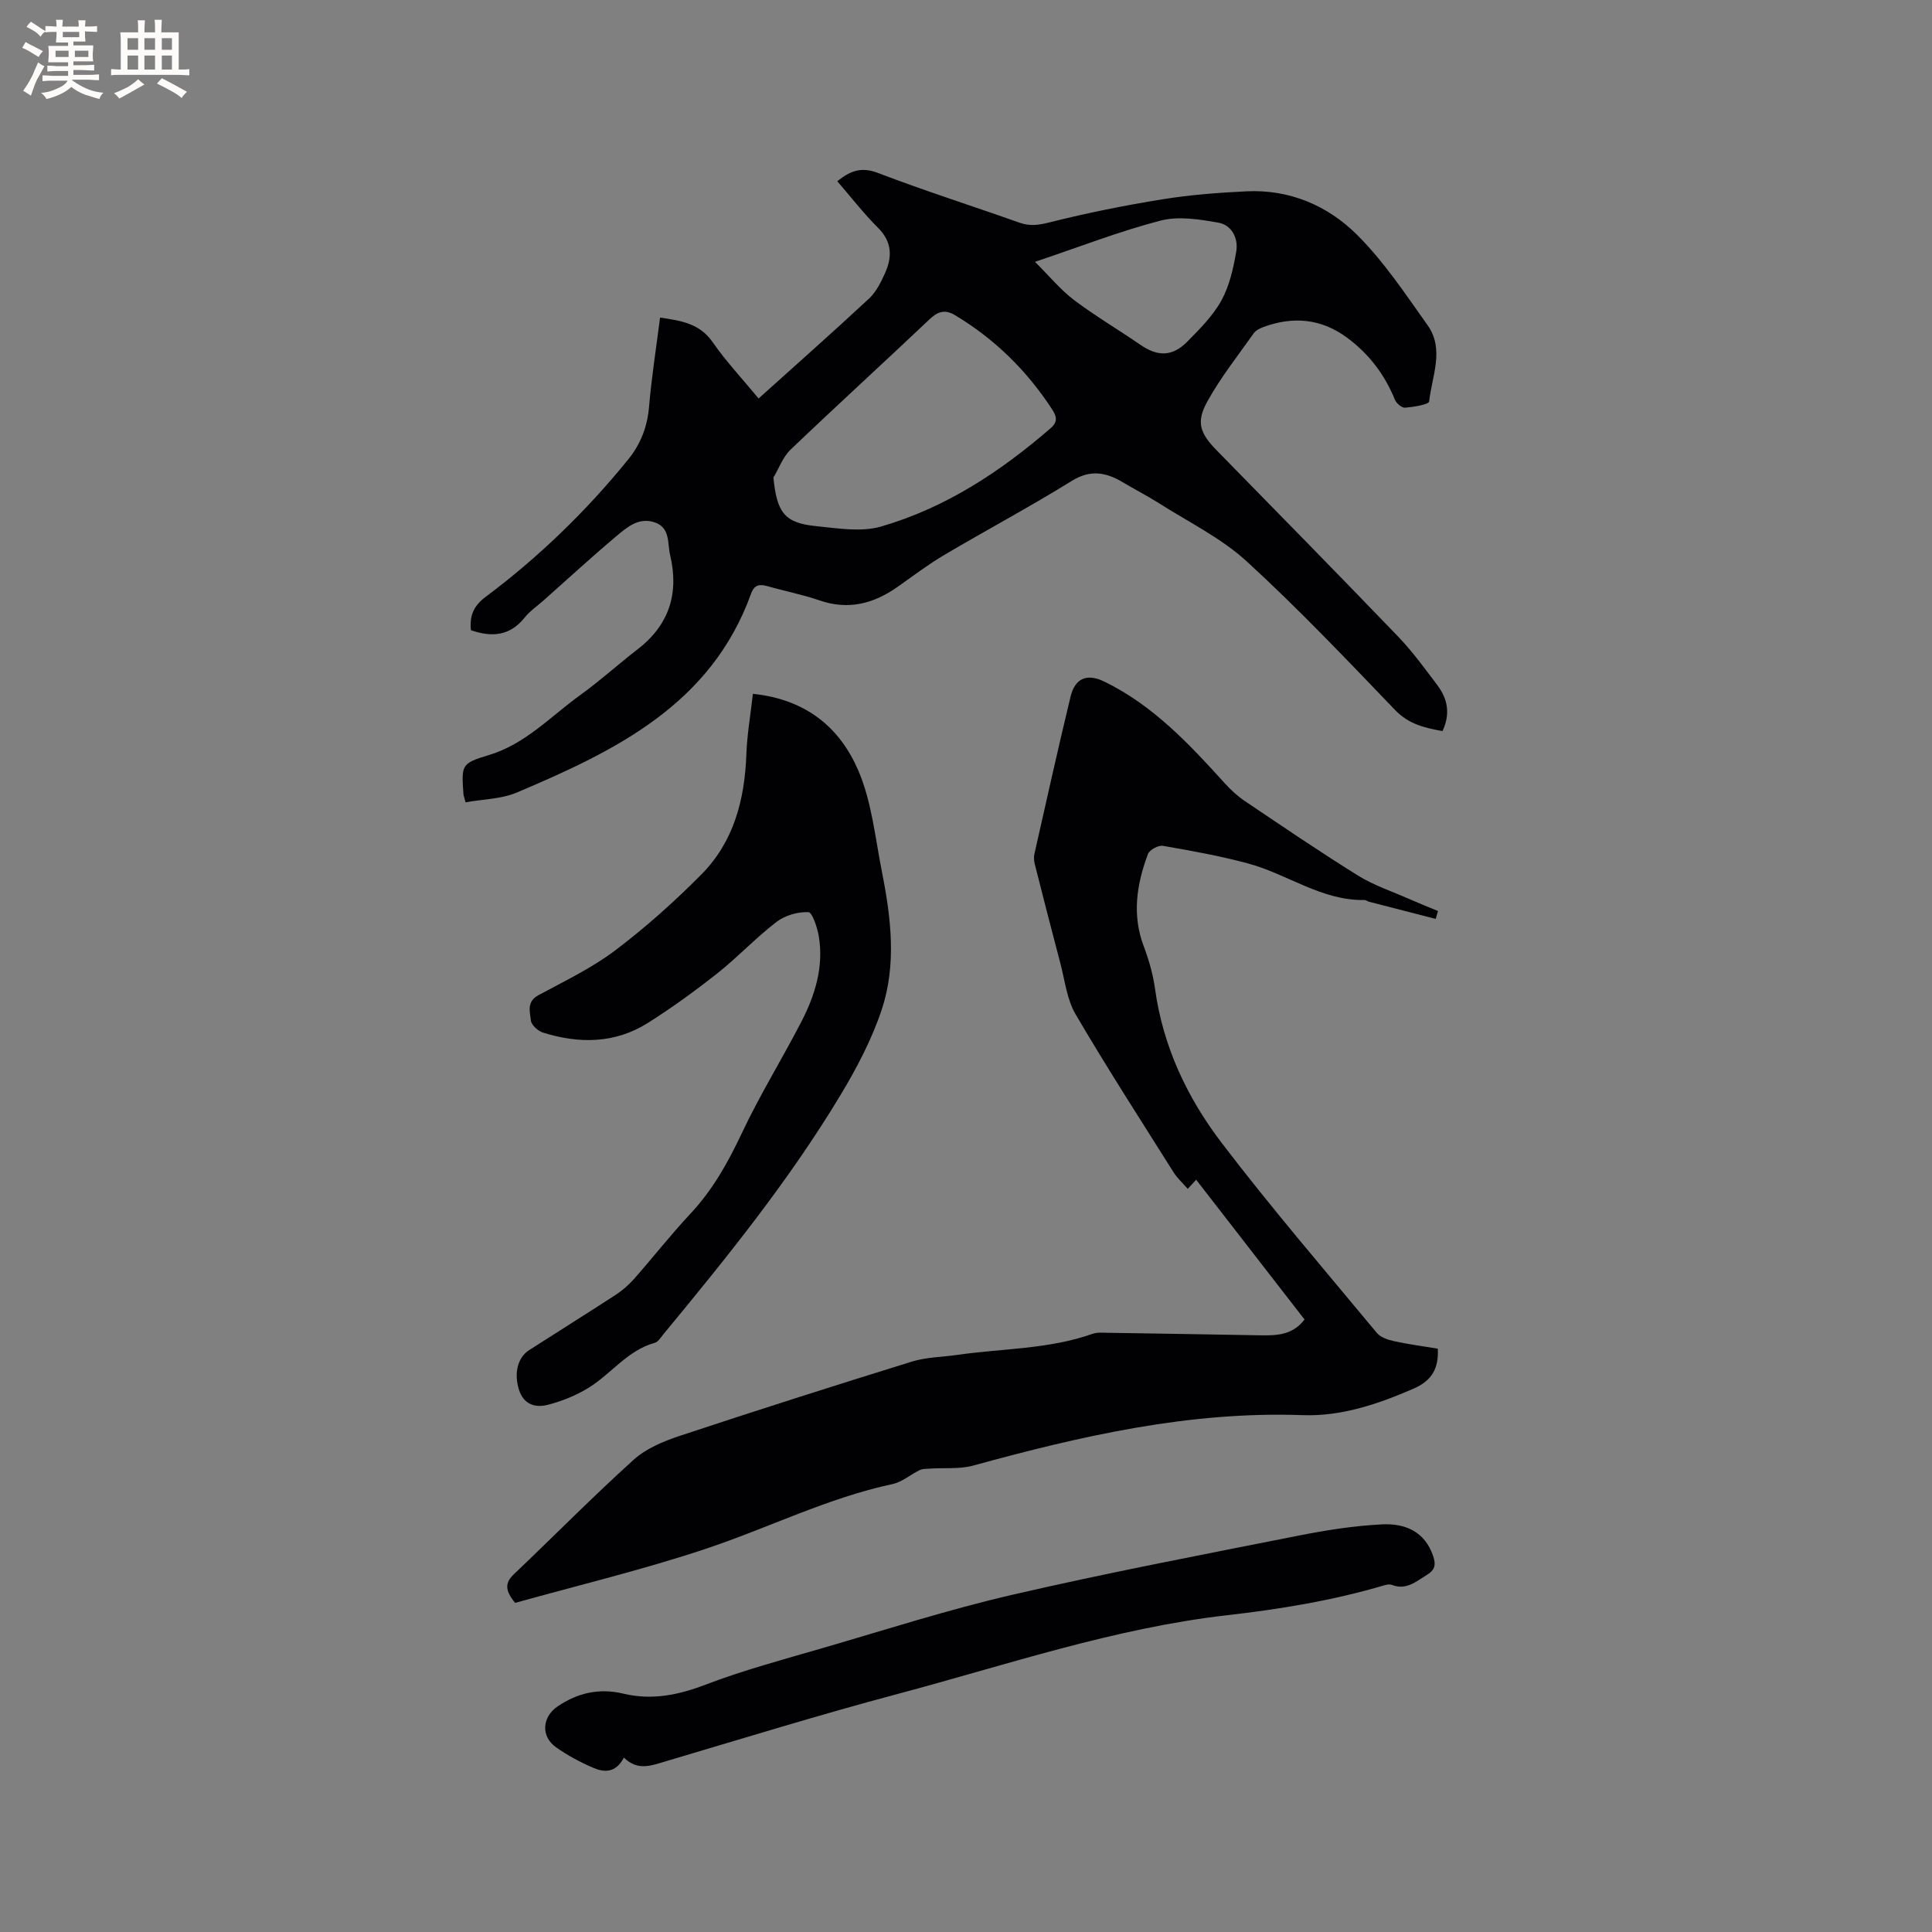<svg enable-background="new 0 0 400 400" viewBox="0 0 400 400" xmlns="http://www.w3.org/2000/svg"><rect x="0" y="0" width="400" height="400" fill="#808080" stroke="none"/><g fill="#010103"><path d="m96.39 166.11c-.29-1.11-.42-1.41-.44-1.71-.4-5.99-.51-6.34 5.2-8.05 7.65-2.29 12.85-8.03 18.99-12.45 4.12-2.97 7.9-6.41 11.93-9.52 6.54-5.05 8.53-11.63 6.67-19.47-.57-2.42.06-5.61-3.14-6.74-3.31-1.16-5.75.96-7.98 2.83-5.11 4.3-10.03 8.83-15.02 13.26-1.35 1.2-2.89 2.24-4 3.63-3.04 3.8-6.79 4.08-11.1 2.59-.28-2.86.42-4.95 3.04-6.9 10.99-8.22 20.8-17.72 29.47-28.39 2.63-3.23 4.01-6.8 4.37-10.99.52-6.1 1.48-12.17 2.28-18.45 4.32.65 8.17 1.18 10.88 5.08 2.83 4.07 6.26 7.72 9.52 11.67 7.72-6.95 15.38-13.72 22.87-20.69 1.49-1.39 2.49-3.43 3.34-5.34 1.47-3.31 1.42-6.41-1.46-9.28-2.99-2.98-5.59-6.35-8.46-9.67 2.6-2.08 4.89-3.06 8.38-1.73 9.68 3.71 19.58 6.85 29.36 10.32 2.21.78 4.06.47 6.33-.1 7.68-1.93 15.46-3.49 23.28-4.75 5.74-.93 11.58-1.37 17.39-1.65 8.93-.43 16.83 2.97 22.91 9.04 5.56 5.55 10.01 12.27 14.59 18.72 3.51 4.96.88 10.5.3 15.74-.07.65-3.22 1.15-4.98 1.3-.67.06-1.8-.9-2.1-1.64-2.14-5.24-5.41-9.55-9.97-12.9-5.33-3.91-11.08-4.41-17.16-2.2-.77.28-1.65.69-2.1 1.32-3.29 4.65-6.86 9.16-9.61 14.12-2.4 4.34-1.52 6.6 1.97 10.17 12.53 12.8 25.09 25.58 37.5 38.49 3 3.12 5.57 6.67 8.18 10.13 2.1 2.8 2.71 5.91 1.03 9.47-3.62-.68-6.93-1.38-9.78-4.34-10.06-10.47-20.07-21.03-30.77-30.82-5.3-4.85-12.05-8.14-18.19-12.05-2.4-1.53-4.96-2.82-7.41-4.29-3.49-2.08-6.7-2.72-10.59-.31-8.64 5.35-17.62 10.15-26.38 15.32-3.36 1.99-6.49 4.36-9.69 6.62-4.96 3.5-10.2 4.87-16.19 2.8-3.49-1.21-7.16-1.91-10.72-2.93-1.66-.47-2.76-.34-3.43 1.54-8.28 22.96-28.05 32.51-48.46 41.16-3.22 1.37-6.99 1.38-10.65 2.04zm63.74-67.24c.7 7.26 2.31 9.41 8.83 10.06 4.46.44 9.3 1.28 13.43.09 13.32-3.85 24.74-11.35 35.17-20.4 1.55-1.34 1.14-2.53.28-3.85-5.23-8.03-11.88-14.58-20.12-19.52-2.08-1.25-3.55-.77-5.27.86-9.55 9.04-19.27 17.9-28.77 26.98-1.59 1.52-2.39 3.84-3.55 5.78zm54.15-44.66c3.04 3.02 5.31 5.81 8.09 7.91 4.38 3.31 9.15 6.1 13.68 9.23 3.61 2.5 6.65 2.54 9.78-.63 2.59-2.63 5.31-5.35 7.06-8.53 1.67-3.05 2.48-6.69 3.07-10.17.45-2.68-.95-5.44-3.7-5.92-3.92-.69-8.24-1.39-11.96-.43-8.47 2.19-16.66 5.4-26.02 8.54z"/><path d="m297.25 190.25c-4.62-1.19-9.25-2.37-13.87-3.57-.3-.08-.59-.35-.88-.34-8.87.16-15.95-5.37-24.06-7.56-5.8-1.57-11.75-2.63-17.68-3.66-.94-.16-2.76.83-3.09 1.7-2.33 6.23-3.34 12.56-.87 19.1 1.08 2.85 1.93 5.86 2.35 8.88 1.64 11.88 6.64 22.44 13.73 31.75 10.27 13.48 21.34 26.35 32.17 39.4.77.93 2.28 1.44 3.55 1.72 2.98.65 6.02 1.05 9.08 1.56.21 4.06-1.2 6.61-4.99 8.26-7.38 3.22-15 5.79-23 5.5-23.44-.84-45.86 4.31-68.19 10.44-2.84.78-6 .43-9 .63-.7.05-1.48.02-2.09.31-1.9.92-3.64 2.47-5.63 2.89-13.44 2.88-25.7 9.08-38.62 13.39-13.1 4.37-26.59 7.6-39.51 11.21-2.2-2.66-2.06-4.22-.24-5.95 8.28-7.88 16.32-16.04 24.8-23.7 2.56-2.31 6.12-3.8 9.47-4.91 15.98-5.3 32.02-10.41 48.09-15.39 2.99-.93 6.26-.94 9.39-1.39 9.35-1.35 18.94-1.15 28.02-4.36.96-.34 2.1-.24 3.15-.22 10.49.16 20.98.33 31.47.52 3.42.06 6.78.02 9.29-3.27-7.47-9.63-14.86-19.16-22.44-28.94-.53.58-.96 1.05-1.74 1.89-1.01-1.17-2.16-2.19-2.95-3.45-6.83-10.85-13.79-21.63-20.27-32.69-1.8-3.07-2.21-6.99-3.15-10.54-1.81-6.84-3.56-13.69-5.3-20.55-.17-.68-.23-1.47-.07-2.14 2.45-10.84 4.86-21.68 7.46-32.48.94-3.91 3.42-4.93 7.06-3.15 10.04 4.91 17.51 12.88 24.86 21 1.26 1.39 2.68 2.71 4.24 3.75 7.74 5.21 15.45 10.46 23.36 15.38 3.27 2.03 7.03 3.28 10.59 4.85 1.98.87 3.99 1.67 5.98 2.5-.14.54-.3 1.09-.47 1.63z"/><path d="m155.88 143.65c11.25 1.17 18.1 7.21 21.83 15.89 2.78 6.48 3.48 13.89 4.88 20.94 1.89 9.53 3.07 19.25-.06 28.61-2.05 6.15-5.16 12.06-8.52 17.64-10.62 17.66-23.56 33.66-36.66 49.51-.54.65-1.07 1.57-1.77 1.77-5.69 1.56-9.06 6.47-13.79 9.36-2.55 1.56-5.46 2.73-8.36 3.48-2.57.66-5.01-.02-5.99-3.15-1.04-3.32-.31-6.62 2.11-8.17 5.97-3.83 11.99-7.59 17.94-11.46 1.39-.91 2.69-2.05 3.8-3.3 3.92-4.45 7.59-9.14 11.64-13.47 4.63-4.94 7.81-10.64 10.68-16.74 3.69-7.83 8.27-15.23 12.25-22.92 2.87-5.53 4.71-11.41 3.67-17.74-.3-1.84-1.35-5.02-2.16-5.05-2.2-.09-4.84.67-6.59 2.01-4.28 3.28-8 7.28-12.23 10.63-4.63 3.66-9.43 7.15-14.42 10.3-6.81 4.29-14.24 4.34-21.72 1.99-1.03-.32-2.39-1.55-2.49-2.48-.2-1.79-.94-3.92 1.56-5.26 5.4-2.91 11.02-5.6 15.89-9.27 6.31-4.77 12.27-10.1 17.85-15.73 6.66-6.72 8.94-15.38 9.3-24.69.14-4.17.86-8.3 1.36-12.7z"/><path d="m129.17 363.89c-1.7 3.24-4.1 3.08-6.31 2.13-2.71-1.16-5.36-2.58-7.76-4.28-3.17-2.25-2.86-6.27.35-8.45 4.16-2.83 8.67-3.82 13.6-2.64 5.89 1.41 11.34.31 17-1.85 7.87-3.01 16.07-5.2 24.18-7.56 13.1-3.81 26.13-8 39.41-11.07 19.59-4.53 39.35-8.3 59.08-12.21 5.78-1.15 11.66-2.08 17.52-2.36 4.61-.21 8.76 1.44 10.48 6.57.61 1.83.37 2.88-1.31 3.9-2.25 1.37-4.25 3.22-7.22 2.07-.45-.17-1.07-.08-1.56.07-10.67 3.16-21.52 4.94-32.62 6.21-23.31 2.67-45.59 10.28-68.18 16.3-16.15 4.3-32.13 9.24-48.16 13.99-2.89.85-5.64 1.98-8.5-.82z"/></g><path d="m6.8 9.5c.6.3 1.3.7 2.1 1.1-.4.4-.7.8-.9 1.2-.7-.4-1.3-.8-1.8-1.1s-1.1-.6-1.6-.8c.2-.4.5-.8.7-1.2.4.2.8.5 1.5.8zm.9 6.9c-.3.6-.5 1.1-.7 1.7s-.4 1.1-.6 1.7c-.6-.4-1.1-.7-1.6-1 .7-1 1.2-1.8 1.5-2.4.3-.5.6-1.1.8-1.7.3-.6.5-1.2.8-1.8.3.3.8.6 1.3.8-.7 1.3-1.2 2.2-1.5 2.7zm.1-11c.4.3 1 .7 1.7 1.1-.5.2-.8.6-1.1 1.1-.5-.6-1-1-1.4-1.2s-.9-.6-1.5-.8c.2-.4.5-.7.9-1.1.5.3.9.6 1.4.9zm10.5 13.1c1 .4 2 .6 3.1.7-.4.4-.7.8-.8 1.3-.9-.2-1.9-.6-3-.9-1-.4-2-.9-2.8-1.6-.5.4-1.1.9-1.9 1.3s-1.9.9-3.3 1.2c-.1-.3-.5-.8-1.1-1.3 1 0 2.1-.3 3.2-.8 1.2-.5 1.9-1 2.3-1.7h-3.2c-.4 0-1 0-2 .1v-1.2c1 0 1.7.1 2 .1h3.3v-1h-2.3c-.2 0-.9 0-2 .1v-1.2c1.2 0 1.9.1 2 .1h2.3v-.8h-4.1c0-.7.1-1.2.1-1.6 0-.5 0-1.1-.1-1.8h4.1v-.7h-2.5c0-.6.1-1.1.1-1.6v-.6h-.5c-.4 0-1 0-1.8.1v-1.3c1.2 0 1.9.1 2.1.1h.2c0-.3 0-.8-.1-1.4h1.4c0 .6-.1 1-.1 1.4h3.4c0-.4 0-.8-.1-1.3h1.5c0 .4-.1.9-.1 1.3.7 0 1.5 0 2.5-.1v1.2c-1 0-1.8-.1-2.5-.1v.6c0 .3 0 .8.1 1.5h-2.5v.8h4.1c0 .7-.1 1.3-.1 1.8s0 1 .1 1.5h-4.1v.8h1.4c.8 0 1.8 0 2.9-.1v1.2c-1 0-1.9-.1-2.8-.1h-1.5v1h3.2c.3 0 1 0 2.1-.1v1.2c-1.1 0-1.8-.1-2.1-.1h-3.4l-.1.1c1.4 1 2.4 1.5 3.4 1.9zm-4.1-6.7v-1.3h-2.7v1.3zm2.2-4.1v-1.1h-3.4v1.1zm1.9 4.1v-1.3h-2.8v1.3z" fill="#fcfbfa"/><path d="m37 6.7v2.3 5.4c1 0 1.8 0 2.2-.1v1.3c-.6 0-1.5-.1-2.5-.1h-11.9c-.7 0-1.3 0-1.8.1v-1.3c.5 0 1.1.1 2 .1v-5.2c0-1 0-1.8-.1-2.5h3.7c0-1.3 0-2.1-.1-2.5h1.5c0 .4-.1 1.3-.1 2.5h2.2c0-1.2 0-2.1-.1-2.6h1.5c0 .4-.1 1.3-.1 2.6zm-12.3 13.7c-.3-.4-.7-.8-1.1-1.1 1.1-.4 2.1-.9 2.9-1.3.8-.5 1.5-1 2.1-1.6.4.4.9.8 1.3 1.1-2.5 1.4-4.2 2.4-5.2 2.9zm3.9-10.1v-2.4h-2.2v2.4zm0 4.1v-2.9h-2.2v2.9zm3.5-4.1v-2.4h-2.2v2.4zm0 4.1v-2.9h-2.2v2.9zm.4 2.9 1-1.1c.6.3 1.4.7 2.5 1.3s2 1.1 2.7 1.5c-.4.4-.8.8-1.1 1.3-.8-.8-2.5-1.7-5.1-3zm3.1-7v-2.4h-2.1v2.4zm0 4.1v-2.9h-2.1v2.9z" fill="#fcfbfa"/></svg>